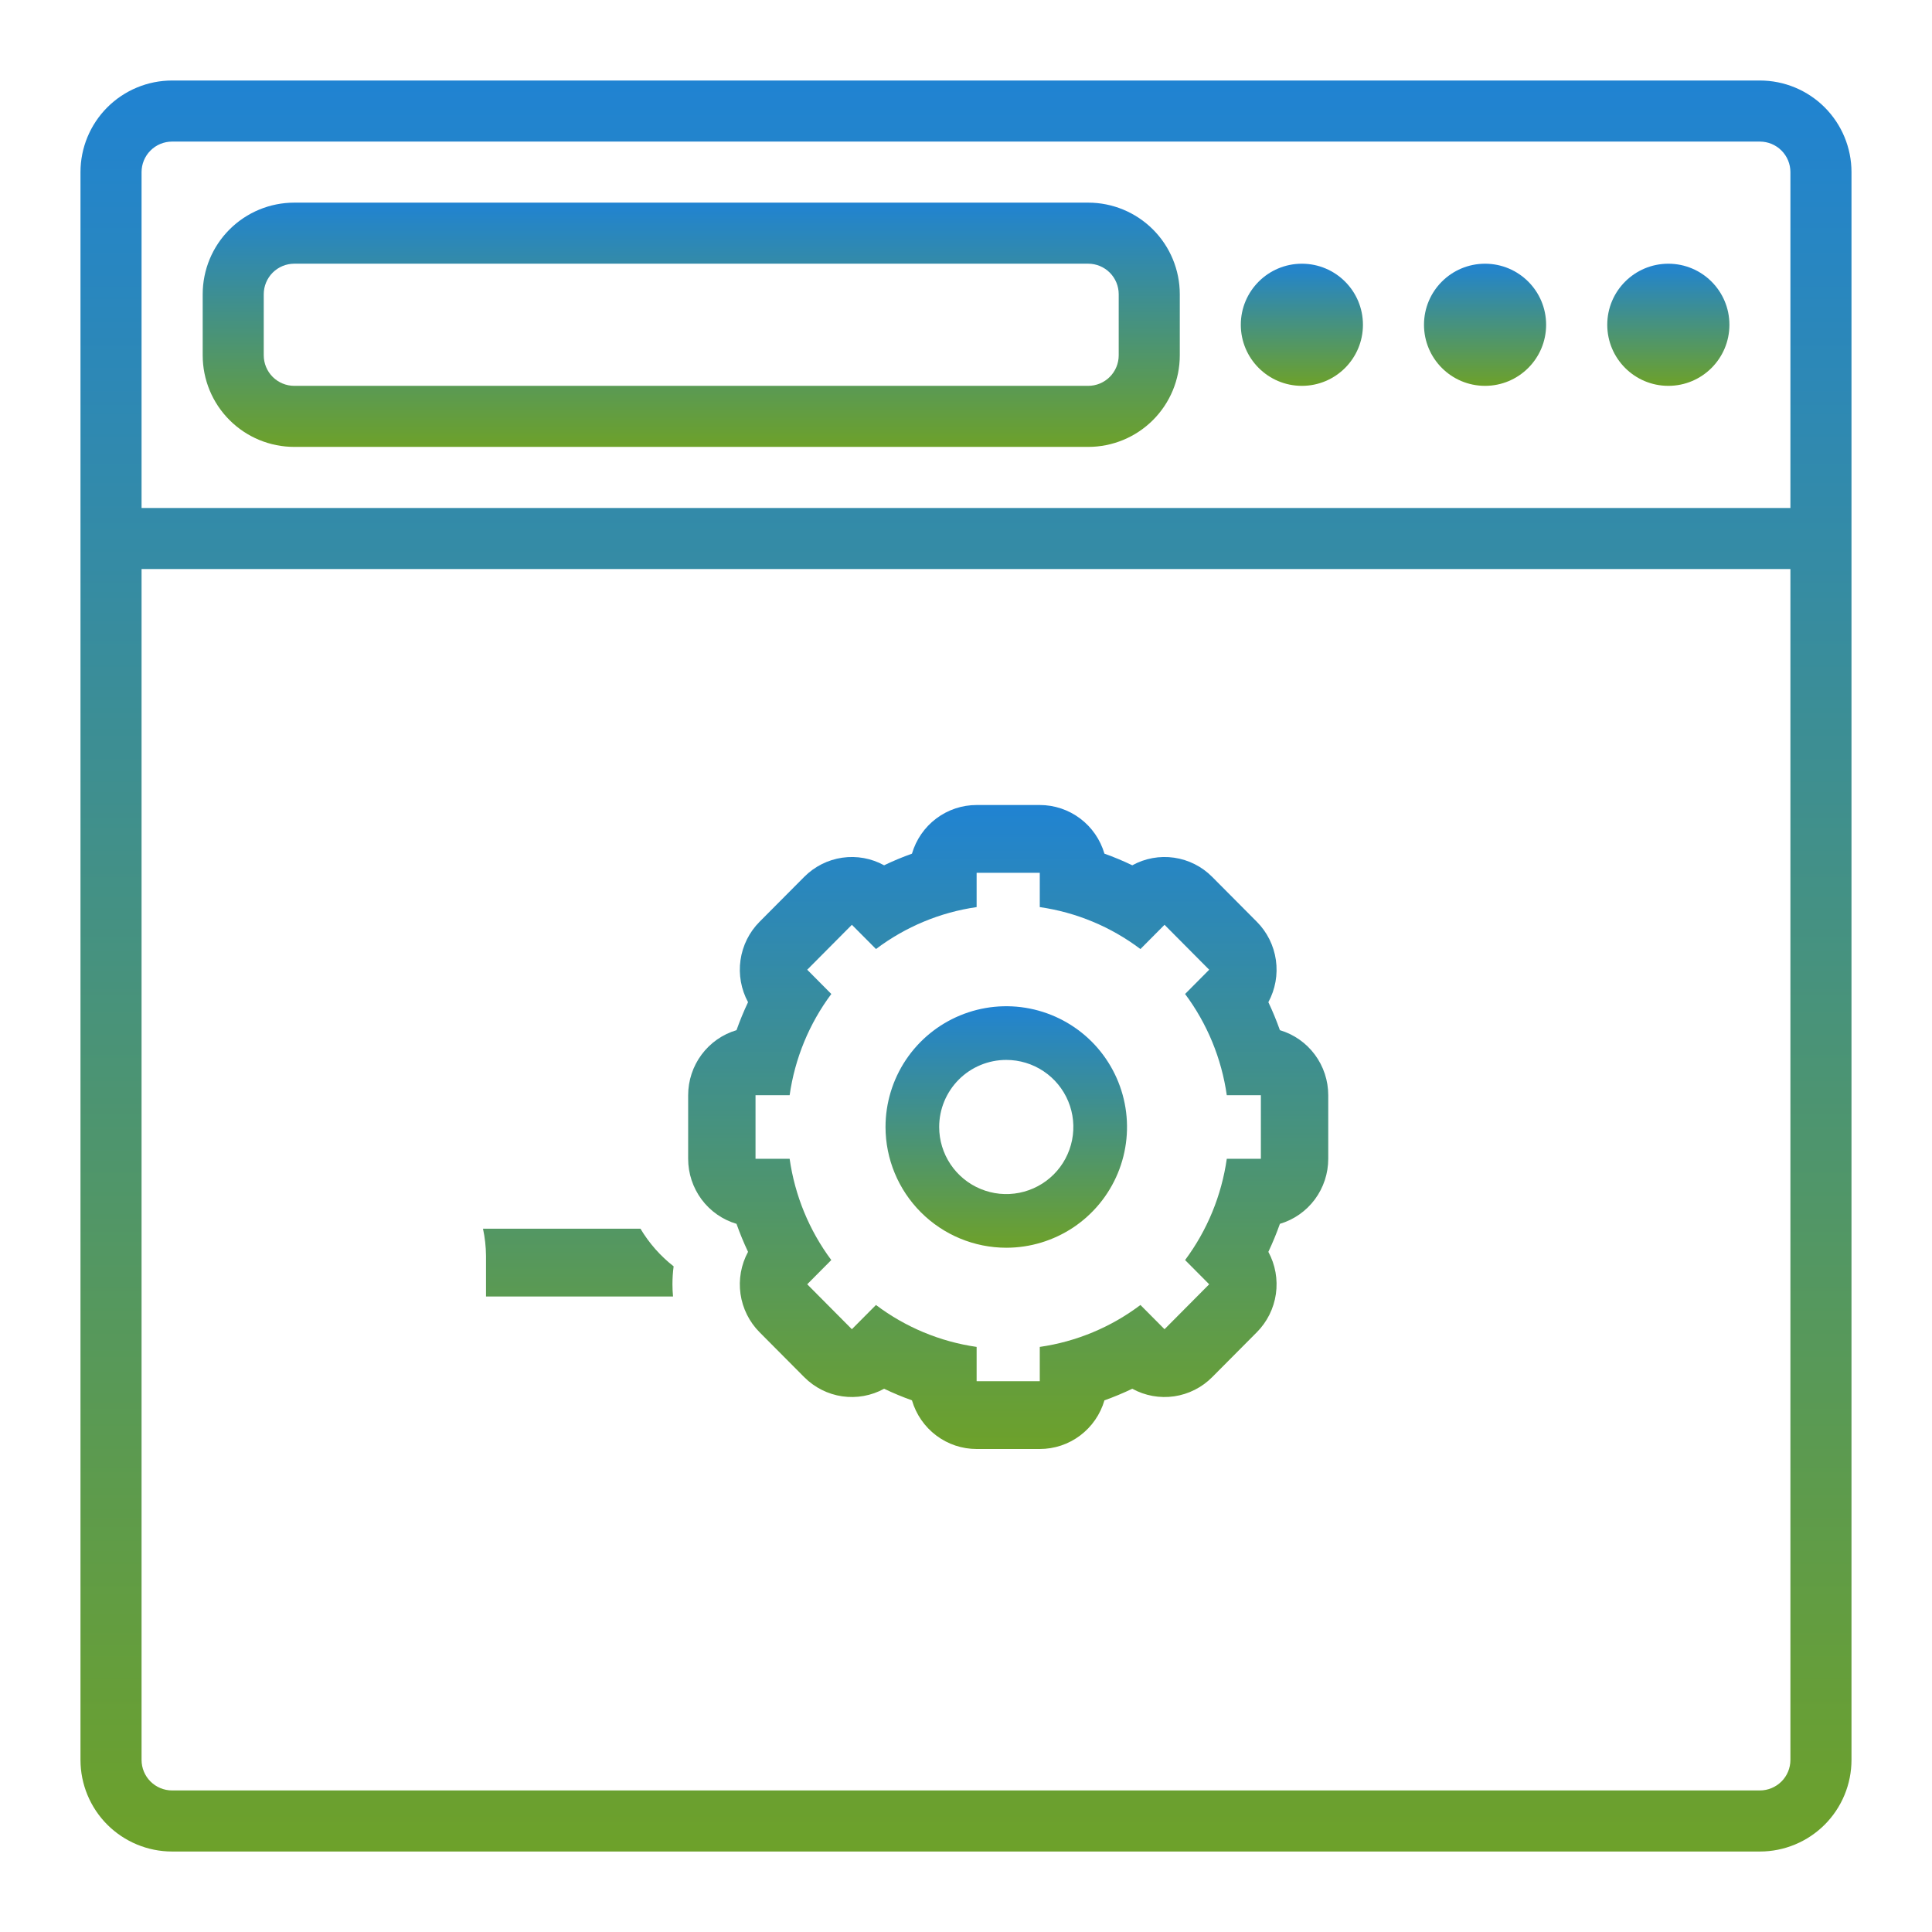 <svg width="70" height="70" viewBox="0 0 70 70" fill="none" xmlns="http://www.w3.org/2000/svg">
<path d="M10.663 16.192H39.427C40.307 16.192 41.151 15.843 41.774 15.22C42.396 14.598 42.746 13.754 42.746 12.873V10.661C42.746 9.781 42.396 8.936 41.774 8.314C41.151 7.691 40.307 7.342 39.427 7.342H10.663C9.782 7.342 8.938 7.691 8.316 8.314C7.693 8.936 7.344 9.781 7.344 10.661V12.873C7.344 13.754 7.693 14.598 8.316 15.22C8.938 15.843 9.782 16.192 10.663 16.192ZM9.556 10.661C9.556 10.367 9.673 10.086 9.88 9.878C10.088 9.671 10.369 9.554 10.663 9.554H39.427C39.721 9.554 40.002 9.671 40.209 9.878C40.417 10.086 40.533 10.367 40.533 10.661V12.873C40.533 13.167 40.417 13.448 40.209 13.656C40.002 13.863 39.721 13.98 39.427 13.98H10.663C10.369 13.98 10.088 13.863 9.88 13.656C9.673 13.448 9.556 13.167 9.556 12.873V10.661Z" fill="url(#paint0_linear_1735_320)"/>
<path d="M53.806 13.98C55.028 13.98 56.019 12.989 56.019 11.767C56.019 10.545 55.028 9.555 53.806 9.555C52.584 9.555 51.594 10.545 51.594 11.767C51.594 12.989 52.584 13.98 53.806 13.98Z" fill="url(#paint1_linear_1735_320)"/>
<path d="M47.17 13.98C48.392 13.98 49.382 12.989 49.382 11.767C49.382 10.545 48.392 9.555 47.17 9.555C45.948 9.555 44.957 10.545 44.957 11.767C44.957 12.989 45.948 13.98 47.17 13.98Z" fill="url(#paint2_linear_1735_320)"/>
<path d="M60.447 13.98C61.669 13.98 62.66 12.989 62.66 11.767C62.66 10.545 61.669 9.555 60.447 9.555C59.225 9.555 58.234 10.545 58.234 11.767C58.234 12.989 59.225 13.98 60.447 13.98Z" fill="url(#paint3_linear_1735_320)"/>
<path d="M63.764 2.917H6.235C5.355 2.917 4.511 3.267 3.888 3.889C3.266 4.512 2.916 5.356 2.916 6.236V63.765C2.916 64.645 3.266 65.489 3.888 66.112C4.511 66.734 5.355 67.084 6.235 67.084H63.764C64.644 67.084 65.488 66.734 66.111 66.112C66.733 65.489 67.083 64.645 67.083 63.765V6.236C67.083 5.356 66.733 4.512 66.111 3.889C65.488 3.267 64.644 2.917 63.764 2.917ZM6.235 5.13H63.764C64.057 5.13 64.338 5.246 64.546 5.454C64.754 5.661 64.87 5.943 64.87 6.236V18.405H5.129V6.236C5.129 5.943 5.245 5.661 5.453 5.454C5.66 5.246 5.942 5.13 6.235 5.13ZM63.764 64.871H6.235C5.942 64.871 5.66 64.754 5.453 64.547C5.245 64.34 5.129 64.058 5.129 63.765V20.618H64.87V63.765C64.87 64.058 64.754 64.34 64.546 64.547C64.338 64.754 64.057 64.871 63.764 64.871Z" fill="url(#paint4_linear_1735_320)"/>
<path d="M17.609 46.974H24.385C24.371 46.827 24.364 46.679 24.364 46.532C24.364 46.315 24.378 46.098 24.407 45.882C23.926 45.506 23.518 45.043 23.205 44.518H17.5C17.569 44.84 17.606 45.167 17.609 45.497V46.974ZM26.685 44.342C26.807 44.688 26.947 45.026 27.103 45.357C26.851 45.822 26.755 46.358 26.83 46.883C26.905 47.407 27.147 47.894 27.52 48.269L29.139 49.897C29.512 50.272 29.995 50.516 30.517 50.592C31.038 50.667 31.571 50.571 32.033 50.317C32.362 50.474 32.699 50.615 33.042 50.737C33.191 51.246 33.499 51.693 33.922 52.011C34.344 52.329 34.857 52.5 35.385 52.5H37.673C38.201 52.5 38.714 52.329 39.136 52.011C39.559 51.693 39.867 51.246 40.016 50.737C40.359 50.615 40.696 50.474 41.025 50.317C41.487 50.571 42.02 50.667 42.541 50.592C43.063 50.516 43.547 50.272 43.919 49.897L45.538 48.269C45.911 47.894 46.153 47.407 46.228 46.883C46.303 46.358 46.207 45.822 45.955 45.357C46.111 45.026 46.251 44.688 46.373 44.342C46.879 44.192 47.323 43.882 47.639 43.457C47.954 43.032 48.125 42.516 48.125 41.985V39.682C48.125 39.152 47.954 38.635 47.639 38.211C47.323 37.786 46.879 37.475 46.373 37.325C46.251 36.98 46.111 36.641 45.955 36.311C46.207 35.845 46.303 35.31 46.228 34.785C46.153 34.26 45.911 33.773 45.538 33.398L43.919 31.77C43.547 31.395 43.063 31.151 42.541 31.076C42.02 31 41.487 31.097 41.025 31.351C40.696 31.193 40.359 31.052 40.016 30.93C39.867 30.421 39.559 29.974 39.136 29.656C38.714 29.339 38.201 29.167 37.673 29.167H35.385C34.857 29.167 34.344 29.339 33.922 29.656C33.499 29.974 33.191 30.421 33.042 30.93C32.699 31.052 32.362 31.193 32.033 31.351C31.571 31.097 31.038 31 30.517 31.076C29.995 31.151 29.512 31.395 29.139 31.77L27.52 33.398C27.147 33.773 26.905 34.26 26.83 34.785C26.755 35.31 26.851 35.845 27.103 36.311C26.947 36.641 26.807 36.98 26.685 37.325C26.179 37.475 25.735 37.786 25.419 38.211C25.104 38.635 24.933 39.152 24.933 39.682V41.985C24.933 42.516 25.104 43.032 25.419 43.457C25.735 43.882 26.179 44.192 26.685 44.342ZM27.374 39.682H28.61C28.799 38.351 29.318 37.089 30.12 36.014L29.247 35.135L30.865 33.507L31.739 34.385C32.808 33.579 34.062 33.056 35.385 32.866V31.623H37.673V32.866C38.996 33.056 40.251 33.579 41.32 34.386L42.193 33.507L43.811 35.135L42.938 36.014C43.74 37.089 44.259 38.351 44.449 39.682H45.684V41.985H44.449C44.259 43.316 43.74 44.578 42.938 45.654L43.811 46.532L42.193 48.16L41.32 47.282C40.251 48.089 38.996 48.611 37.673 48.801V50.044H35.385V48.801C34.062 48.611 32.807 48.088 31.738 47.282L30.865 48.16L29.247 46.532L30.119 45.654C29.318 44.578 28.799 43.316 28.61 41.985H27.374V39.682Z" fill="url(#paint5_linear_1735_320)"/>
<path d="M36.459 45.208C37.324 45.208 38.17 44.951 38.89 44.471C39.609 43.99 40.17 43.307 40.501 42.507C40.832 41.708 40.919 40.828 40.75 39.98C40.581 39.131 40.164 38.351 39.553 37.739C38.941 37.128 38.161 36.711 37.312 36.542C36.464 36.373 35.584 36.46 34.785 36.791C33.985 37.122 33.302 37.683 32.821 38.402C32.341 39.122 32.084 39.968 32.084 40.833C32.085 41.993 32.547 43.105 33.367 43.925C34.187 44.745 35.299 45.207 36.459 45.208ZM36.459 38.403C36.94 38.403 37.41 38.545 37.809 38.812C38.209 39.079 38.521 39.459 38.705 39.903C38.889 40.347 38.937 40.836 38.843 41.307C38.749 41.779 38.518 42.212 38.178 42.552C37.838 42.892 37.405 43.123 36.933 43.217C36.462 43.311 35.973 43.263 35.529 43.078C35.085 42.895 34.705 42.583 34.438 42.183C34.171 41.784 34.028 41.314 34.028 40.833C34.028 40.188 34.285 39.57 34.74 39.114C35.196 38.658 35.814 38.403 36.459 38.403Z" fill="url(#paint6_linear_1735_320)"/>
<defs>
<linearGradient id="paint0_linear_1735_320" x1="25.045" y1="7.342" x2="25.045" y2="16.192" gradientUnits="userSpaceOnUse">
<stop stop-color="#2083D2"/>
<stop offset="1" stop-color="#6DA12A"/>
</linearGradient>
<linearGradient id="paint1_linear_1735_320" x1="53.806" y1="9.555" x2="53.806" y2="13.98" gradientUnits="userSpaceOnUse">
<stop stop-color="#2083D2"/>
<stop offset="1" stop-color="#6DA12A"/>
</linearGradient>
<linearGradient id="paint2_linear_1735_320" x1="47.17" y1="9.555" x2="47.17" y2="13.98" gradientUnits="userSpaceOnUse">
<stop stop-color="#2083D2"/>
<stop offset="1" stop-color="#6DA12A"/>
</linearGradient>
<linearGradient id="paint3_linear_1735_320" x1="60.447" y1="9.555" x2="60.447" y2="13.98" gradientUnits="userSpaceOnUse">
<stop stop-color="#2083D2"/>
<stop offset="1" stop-color="#6DA12A"/>
</linearGradient>
<linearGradient id="paint4_linear_1735_320" x1="34.999" y1="2.917" x2="34.999" y2="67.084" gradientUnits="userSpaceOnUse">
<stop stop-color="#2083D2"/>
<stop offset="1" stop-color="#6DA12A"/>
</linearGradient>
<linearGradient id="paint5_linear_1735_320" x1="32.812" y1="29.167" x2="32.812" y2="52.5" gradientUnits="userSpaceOnUse">
<stop stop-color="#2083D2"/>
<stop offset="1" stop-color="#6DA12A"/>
</linearGradient>
<linearGradient id="paint6_linear_1735_320" x1="36.459" y1="36.458" x2="36.459" y2="45.208" gradientUnits="userSpaceOnUse">
<stop stop-color="#2083D2"/>
<stop offset="1" stop-color="#6DA12A"/>
</linearGradient>
</defs>
</svg>
